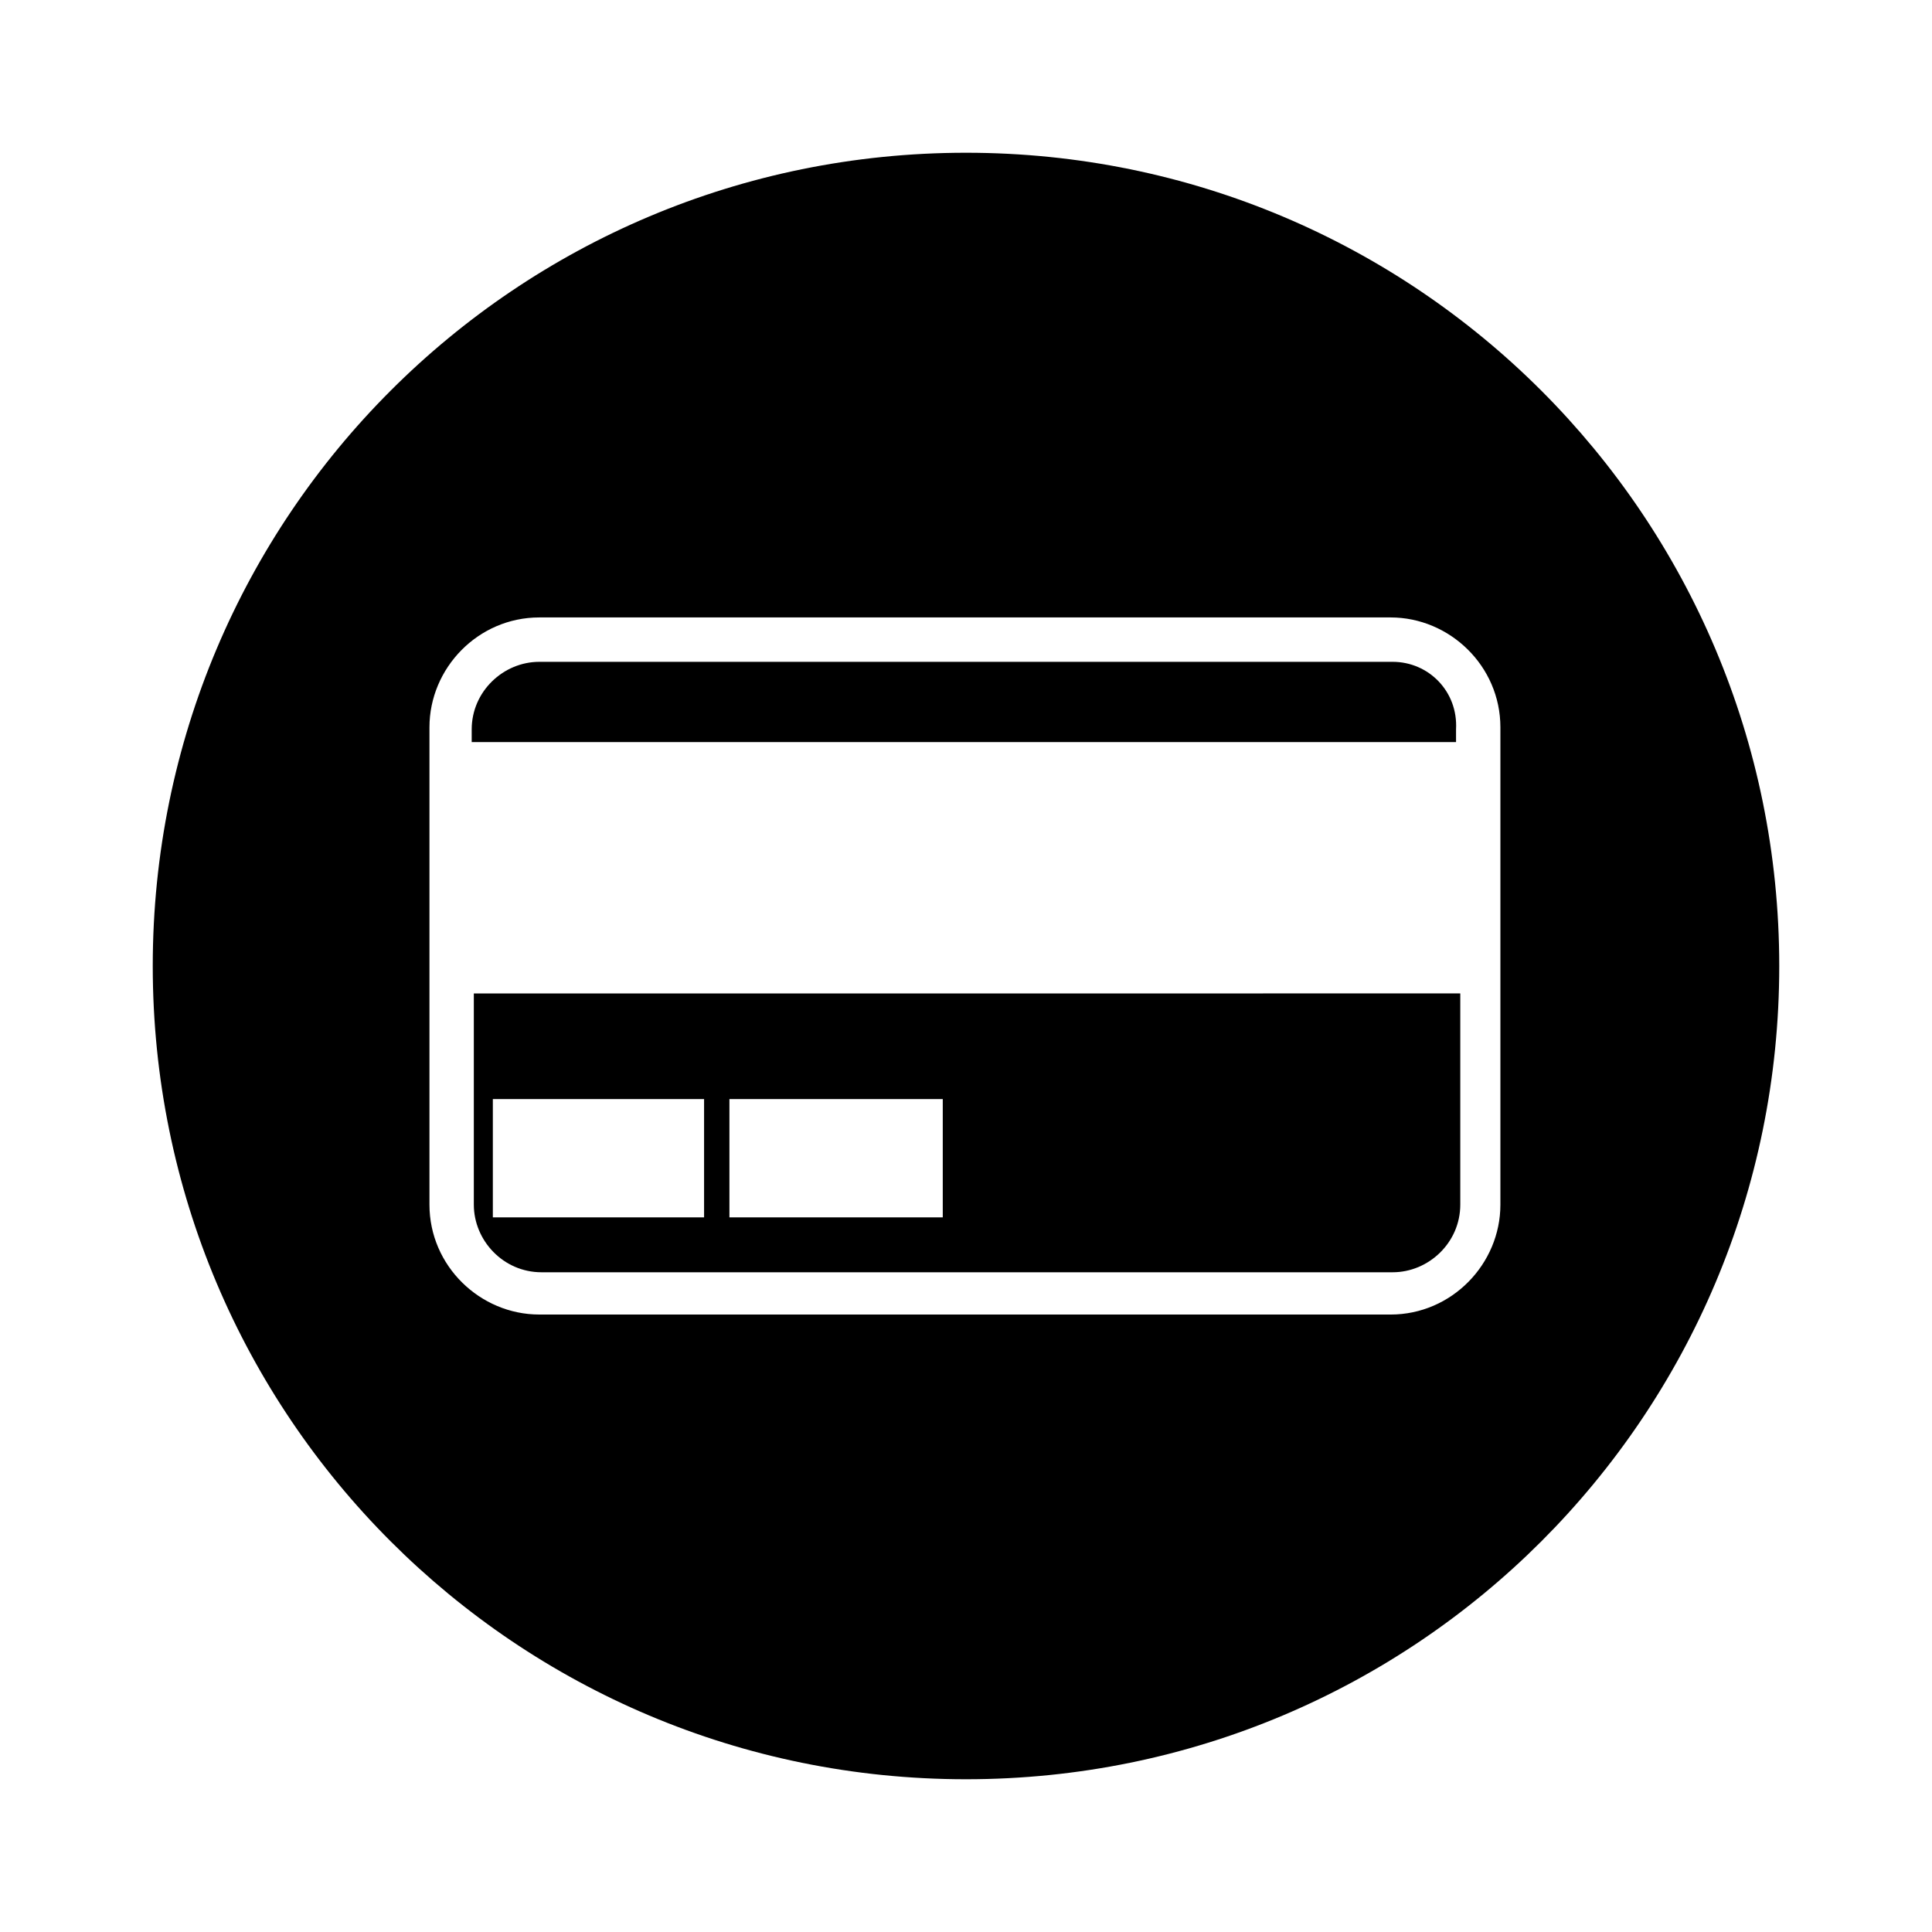 <?xml version="1.0" encoding="UTF-8"?>
<!-- Uploaded to: ICON Repo, www.iconrepo.com, Generator: ICON Repo Mixer Tools -->
<svg fill="#000000" width="800px" height="800px" version="1.1" viewBox="144 144 512 512" xmlns="http://www.w3.org/2000/svg">
 <g>
  <path d="m269.57 463.25c0 9.516 7.836 17.914 17.914 17.914h225.59c9.516 0 17.914-7.836 17.914-17.914v-55.98l-261.42 0.004zm67.734-27.988h56.539v31.348h-56.539zm-6.715 0v31.348h-55.98v-31.348z"/>
  <path d="m513.07 319.39h-226.15c-9.516 0-17.914 7.836-17.914 17.914v3.359h260.86v-3.359c0.559-10.078-7.277-17.914-16.797-17.914z"/>
  <path d="m400 184.48c-119.24 0-215.52 96.281-215.52 215.52 0 119.23 96.281 215.52 215.52 215.52 119.23 0 215.52-96.285 215.52-215.52-0.004-119.23-96.285-215.52-215.52-215.52zm141.62 155.62v123.16c0 15.676-12.875 29.109-29.109 29.109l-225.59-0.004c-15.676 0-29.109-12.875-29.109-29.109v-126.52c0-15.676 12.875-29.109 29.109-29.109h225.59c15.676 0 29.109 12.875 29.109 29.109z"/>
 </g>
</svg>